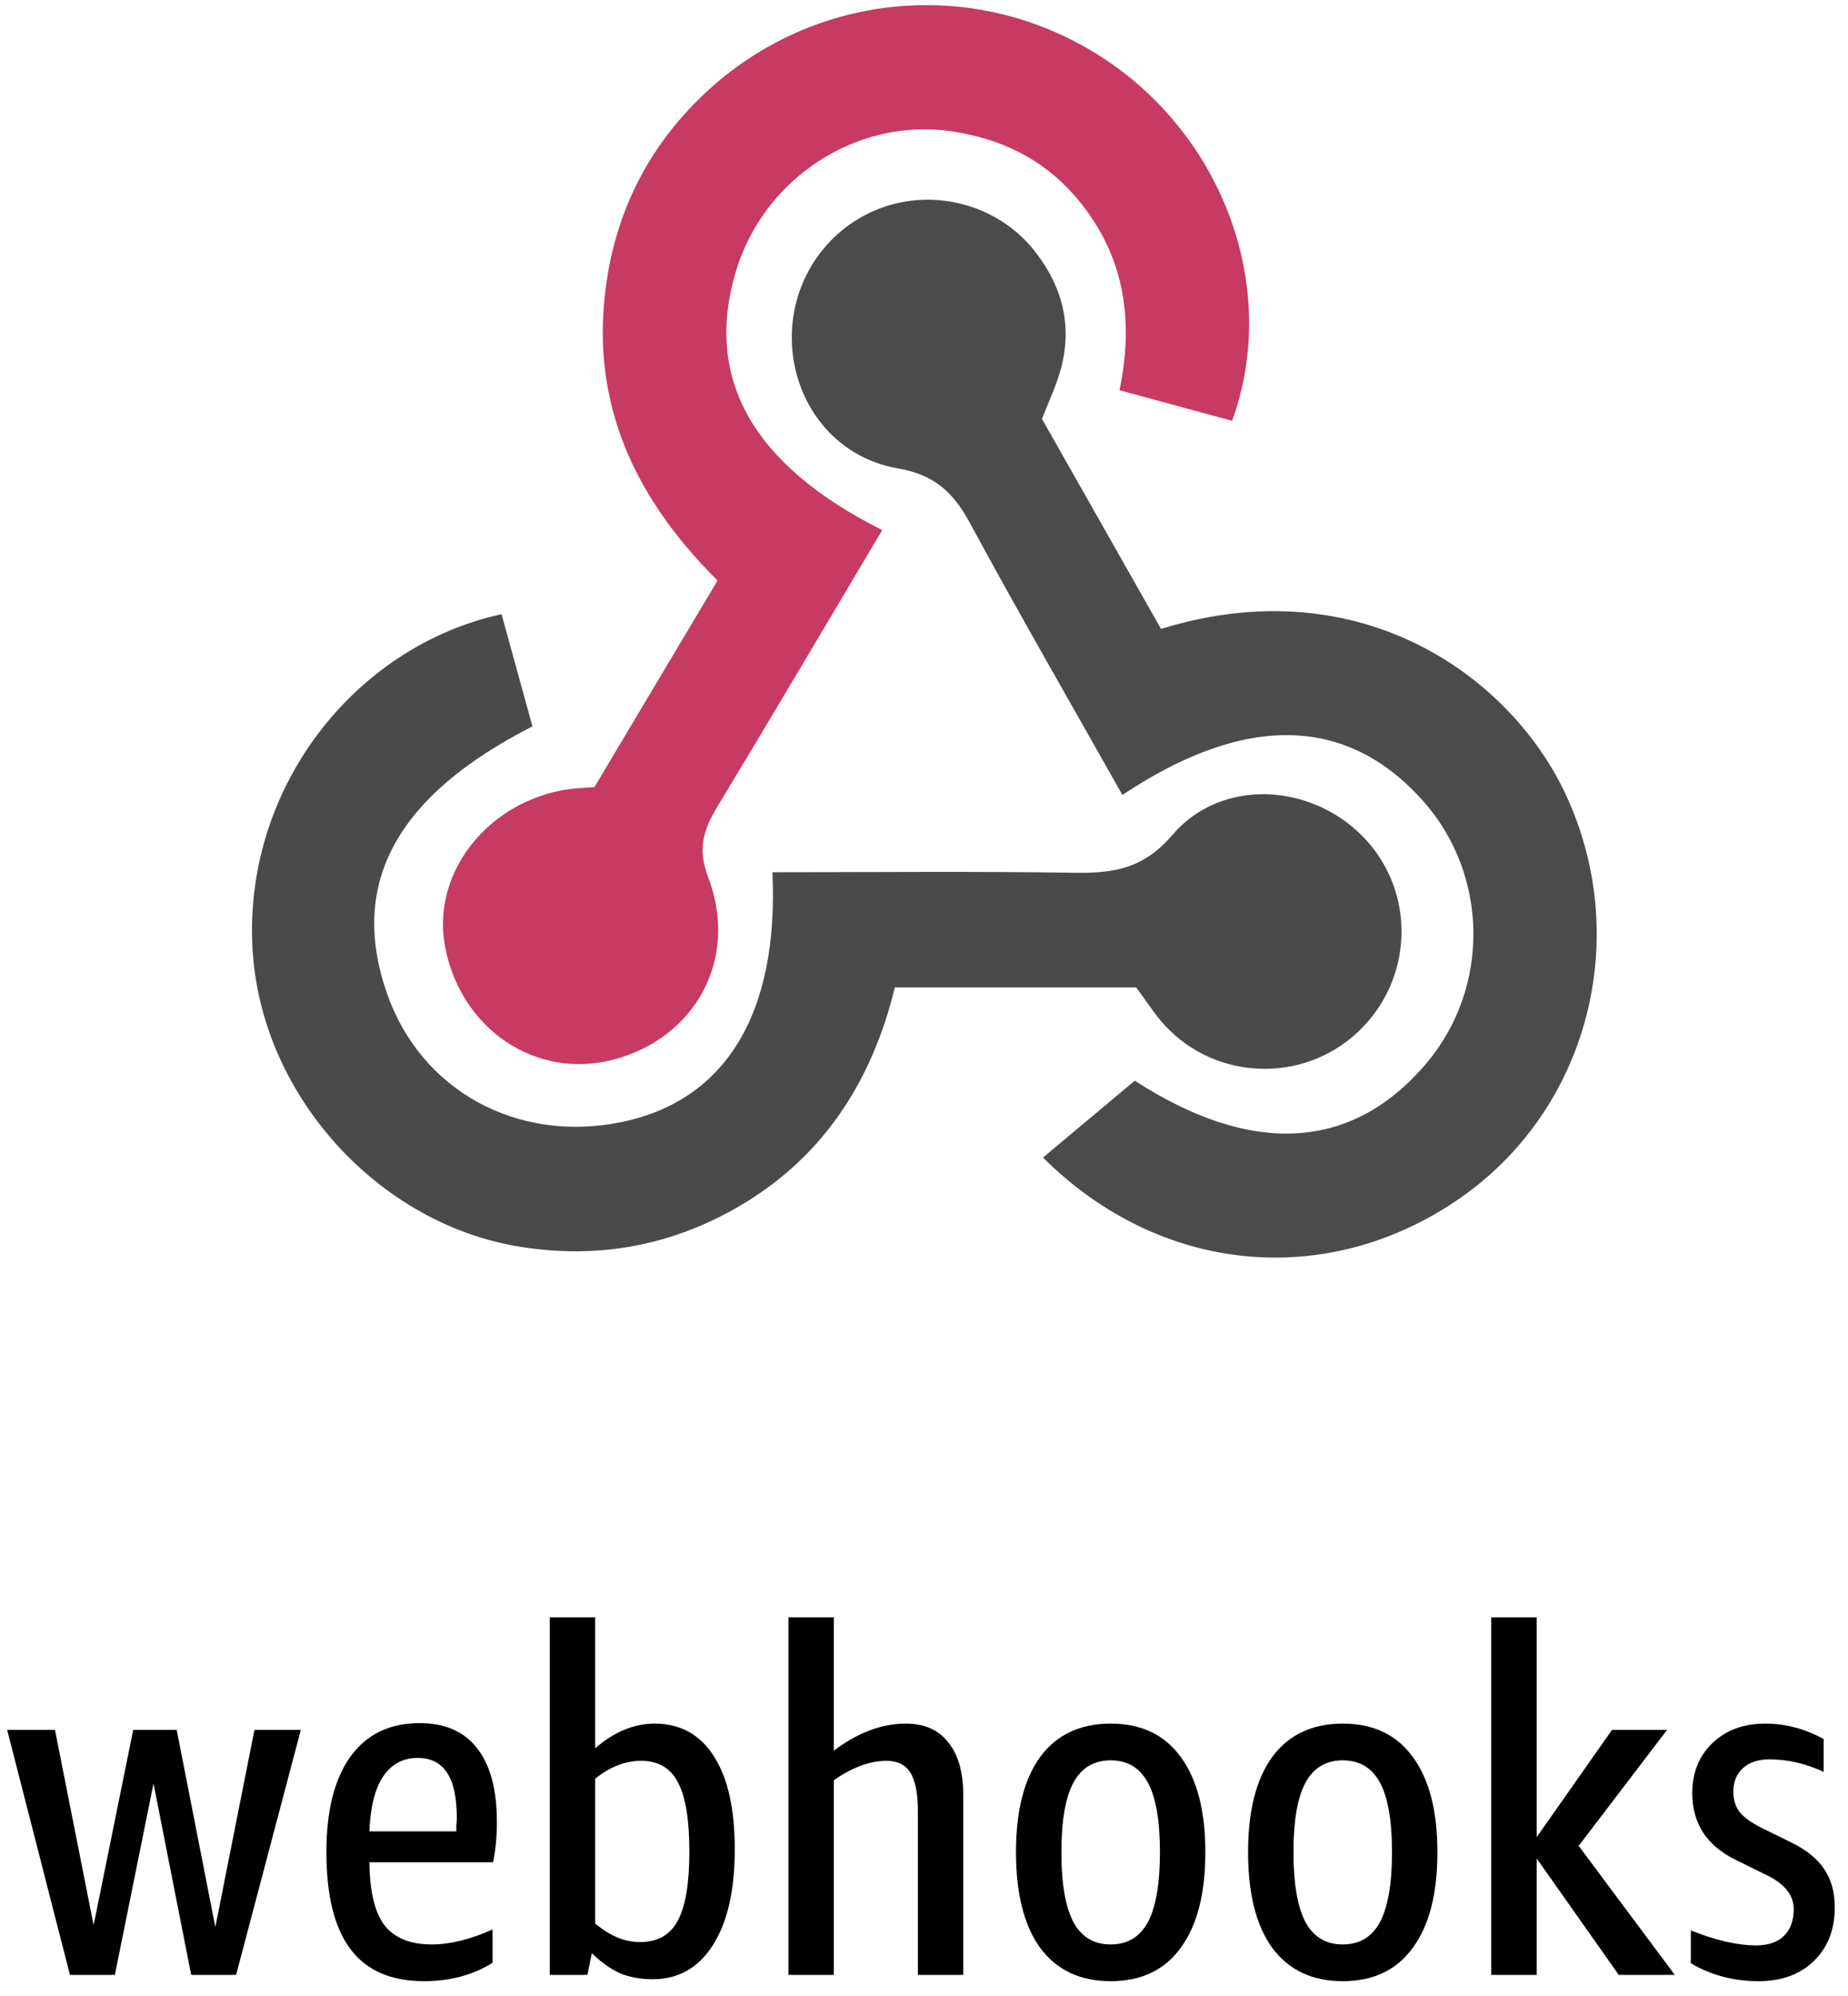 <svg width="88" height="95" viewBox="0 0 88 95" fill="none" xmlns="http://www.w3.org/2000/svg">
<g clip-path="url(#clip0_798_5209)">
<path d="M42.01 25.231C39.346 29.708 36.794 34.045 34.189 38.348C33.52 39.453 33.189 40.353 33.724 41.757C35.199 45.637 33.118 49.412 29.205 50.437C25.516 51.404 21.921 48.979 21.189 45.029C20.54 41.532 23.254 38.105 27.108 37.559C27.431 37.512 27.761 37.507 28.304 37.466C30.193 34.299 32.128 31.054 34.168 27.633C30.48 23.966 28.285 19.679 28.771 14.367C29.114 10.612 30.59 7.367 33.289 4.707C38.459 -0.386 46.344 -1.21 52.431 2.699C58.276 6.454 60.953 13.768 58.671 20.029C56.95 19.562 55.218 19.092 53.313 18.575C54.03 15.095 53.499 11.969 51.152 9.291C49.601 7.524 47.611 6.597 45.348 6.255C40.811 5.57 36.357 8.485 35.035 12.938C33.535 17.992 35.805 22.12 42.01 25.231Z" fill="#C73A63"/>
<path d="M49.617 19.936C51.493 23.246 53.399 26.606 55.287 29.936C64.832 26.983 72.029 32.267 74.61 37.924C77.729 44.757 75.597 52.85 69.473 57.066C63.186 61.394 55.237 60.654 49.667 55.095C51.087 53.907 52.513 52.713 54.037 51.438C59.538 55.001 64.349 54.833 67.921 50.614C70.967 47.015 70.901 41.648 67.767 38.125C64.15 34.058 59.305 33.934 53.448 37.838C51.019 33.528 48.547 29.252 46.195 24.911C45.402 23.448 44.526 22.599 42.738 22.29C39.752 21.772 37.825 19.208 37.709 16.335C37.595 13.495 39.269 10.927 41.885 9.926C44.476 8.935 47.517 9.735 49.26 11.938C50.684 13.738 51.137 15.764 50.388 17.984C50.179 18.603 49.909 19.202 49.617 19.936Z" fill="#4B4B4B"/>
<path d="M54.102 46.998H42.612C41.51 51.528 39.132 55.185 35.032 57.511C31.846 59.319 28.412 59.931 24.756 59.341C18.027 58.256 12.524 52.197 12.039 45.375C11.491 37.647 16.803 30.778 23.883 29.235C24.372 31.01 24.866 32.802 25.355 34.573C18.858 37.888 16.61 42.063 18.428 47.285C20.029 51.88 24.575 54.399 29.511 53.425C34.552 52.43 37.094 48.241 36.783 41.517C41.562 41.517 46.345 41.468 51.125 41.542C52.991 41.571 54.432 41.377 55.838 39.732C58.153 37.025 62.413 37.269 64.906 39.826C67.453 42.439 67.331 46.644 64.635 49.147C62.034 51.562 57.925 51.433 55.491 48.831C54.991 48.294 54.597 47.657 54.102 46.998Z" fill="#4A4A4A"/>
<path d="M9.104 94L7.31 84.892L5.47 94H3.331L0.341 82.339H2.618L4.458 91.631L6.344 82.339H8.414L10.254 91.723L12.117 82.339H14.325L11.243 94H9.104Z" fill="black"/>
<path d="M17.59 88.641C17.606 90.021 17.843 91.018 18.303 91.631C18.779 92.244 19.53 92.551 20.557 92.551C21.431 92.551 22.397 92.313 23.455 91.838V93.425C22.52 94.008 21.431 94.299 20.189 94.299C18.625 94.299 17.46 93.793 16.693 92.781C15.927 91.769 15.543 90.228 15.543 88.158C15.543 86.18 15.927 84.662 16.693 83.604C17.46 82.546 18.556 82.017 19.982 82.017C21.194 82.017 22.106 82.416 22.719 83.213C23.348 84.01 23.662 85.183 23.662 86.732C23.662 87.422 23.601 88.058 23.478 88.641H17.59ZM19.89 83.673C19.185 83.673 18.633 83.972 18.234 84.57C17.851 85.153 17.636 86.019 17.59 87.169H21.73C21.73 87.077 21.73 86.977 21.73 86.87C21.746 86.763 21.753 86.655 21.753 86.548C21.753 85.567 21.6 84.846 21.293 84.386C20.987 83.911 20.519 83.673 19.89 83.673Z" fill="black"/>
<path d="M26.18 94V76.98H28.342V83.213C29.246 82.431 30.189 82.04 31.171 82.04C32.397 82.04 33.34 82.561 34 83.604C34.659 84.631 34.989 86.103 34.989 88.02C34.989 89.967 34.644 91.485 33.954 92.574C33.264 93.663 32.305 94.207 31.079 94.207C30.511 94.207 29.998 94.115 29.538 93.931C29.093 93.732 28.641 93.41 28.181 92.965L27.974 94H26.18ZM30.527 83.811C29.775 83.811 29.047 84.095 28.342 84.662V91.562C28.725 91.869 29.085 92.091 29.423 92.229C29.76 92.367 30.12 92.436 30.504 92.436C31.316 92.436 31.907 92.099 32.275 91.424C32.643 90.734 32.827 89.638 32.827 88.135C32.827 86.602 32.643 85.498 32.275 84.823C31.922 84.148 31.339 83.811 30.527 83.811Z" fill="black"/>
<path d="M43.709 94V86.226C43.709 85.352 43.586 84.731 43.341 84.363C43.111 83.995 42.735 83.811 42.214 83.811C41.432 83.811 40.596 84.118 39.707 84.731V94H37.545V76.98H39.707V83.328C40.842 82.469 41.984 82.04 43.134 82.04C44.023 82.04 44.698 82.339 45.158 82.937C45.633 83.52 45.871 84.363 45.871 85.467V94H43.709Z" fill="black"/>
<path d="M52.889 94.299C51.432 94.299 50.313 93.77 49.531 92.712C48.764 91.654 48.381 90.136 48.381 88.158C48.381 86.195 48.764 84.685 49.531 83.627C50.313 82.569 51.432 82.04 52.889 82.04C54.346 82.04 55.458 82.569 56.224 83.627C57.006 84.685 57.397 86.195 57.397 88.158C57.397 90.136 57.006 91.654 56.224 92.712C55.458 93.77 54.346 94.299 52.889 94.299ZM52.889 92.551C53.687 92.551 54.277 92.198 54.66 91.493C55.044 90.772 55.235 89.661 55.235 88.158C55.235 86.655 55.044 85.551 54.66 84.846C54.277 84.141 53.687 83.788 52.889 83.788C52.092 83.788 51.502 84.141 51.118 84.846C50.735 85.551 50.543 86.655 50.543 88.158C50.543 89.661 50.735 90.772 51.118 91.493C51.502 92.198 52.092 92.551 52.889 92.551Z" fill="black"/>
<path d="M63.94 94.299C62.483 94.299 61.364 93.77 60.582 92.712C59.815 91.654 59.432 90.136 59.432 88.158C59.432 86.195 59.815 84.685 60.582 83.627C61.364 82.569 62.483 82.04 63.94 82.04C65.397 82.04 66.508 82.569 67.275 83.627C68.057 84.685 68.448 86.195 68.448 88.158C68.448 90.136 68.057 91.654 67.275 92.712C66.508 93.77 65.397 94.299 63.94 94.299ZM63.94 92.551C64.737 92.551 65.328 92.198 65.711 91.493C66.094 90.772 66.286 89.661 66.286 88.158C66.286 86.655 66.094 85.551 65.711 84.846C65.328 84.141 64.737 83.788 63.94 83.788C63.143 83.788 62.552 84.141 62.169 84.846C61.786 85.551 61.594 86.655 61.594 88.158C61.594 89.661 61.786 90.772 62.169 91.493C62.552 92.198 63.143 92.551 63.94 92.551Z" fill="black"/>
<path d="M71.012 94V76.98H73.174V87.445L76.762 82.339H79.384L75.175 87.859L79.752 94H77.084L73.174 88.457V94H71.012Z" fill="black"/>
<path d="M85.415 90.872C85.415 90.213 84.994 89.676 84.15 89.262L82.655 88.526C81.275 87.851 80.585 86.793 80.585 85.352C80.585 84.371 80.907 83.573 81.551 82.96C82.195 82.347 83.031 82.04 84.058 82.04C85.024 82.04 85.952 82.285 86.841 82.776V84.34C85.998 83.941 85.132 83.742 84.242 83.742C83.721 83.742 83.307 83.88 83 84.156C82.694 84.432 82.54 84.808 82.54 85.283C82.54 85.666 82.64 85.988 82.839 86.249C83.054 86.51 83.407 86.763 83.897 87.008L85.3 87.698C86.021 88.051 86.542 88.472 86.864 88.963C87.202 89.454 87.37 90.059 87.37 90.78C87.37 91.838 87.041 92.689 86.381 93.333C85.722 93.977 84.84 94.299 83.736 94.299C82.556 94.299 81.482 94.015 80.516 93.448V91.884C81.712 92.359 82.747 92.597 83.621 92.597C84.189 92.597 84.626 92.451 84.932 92.16C85.254 91.853 85.415 91.424 85.415 90.872Z" fill="black"/>
</g>
<defs>
<clipPath id="clip0_798_5209">
<rect width="88" height="95" fill="white"/>
</clipPath>
</defs>
</svg>
